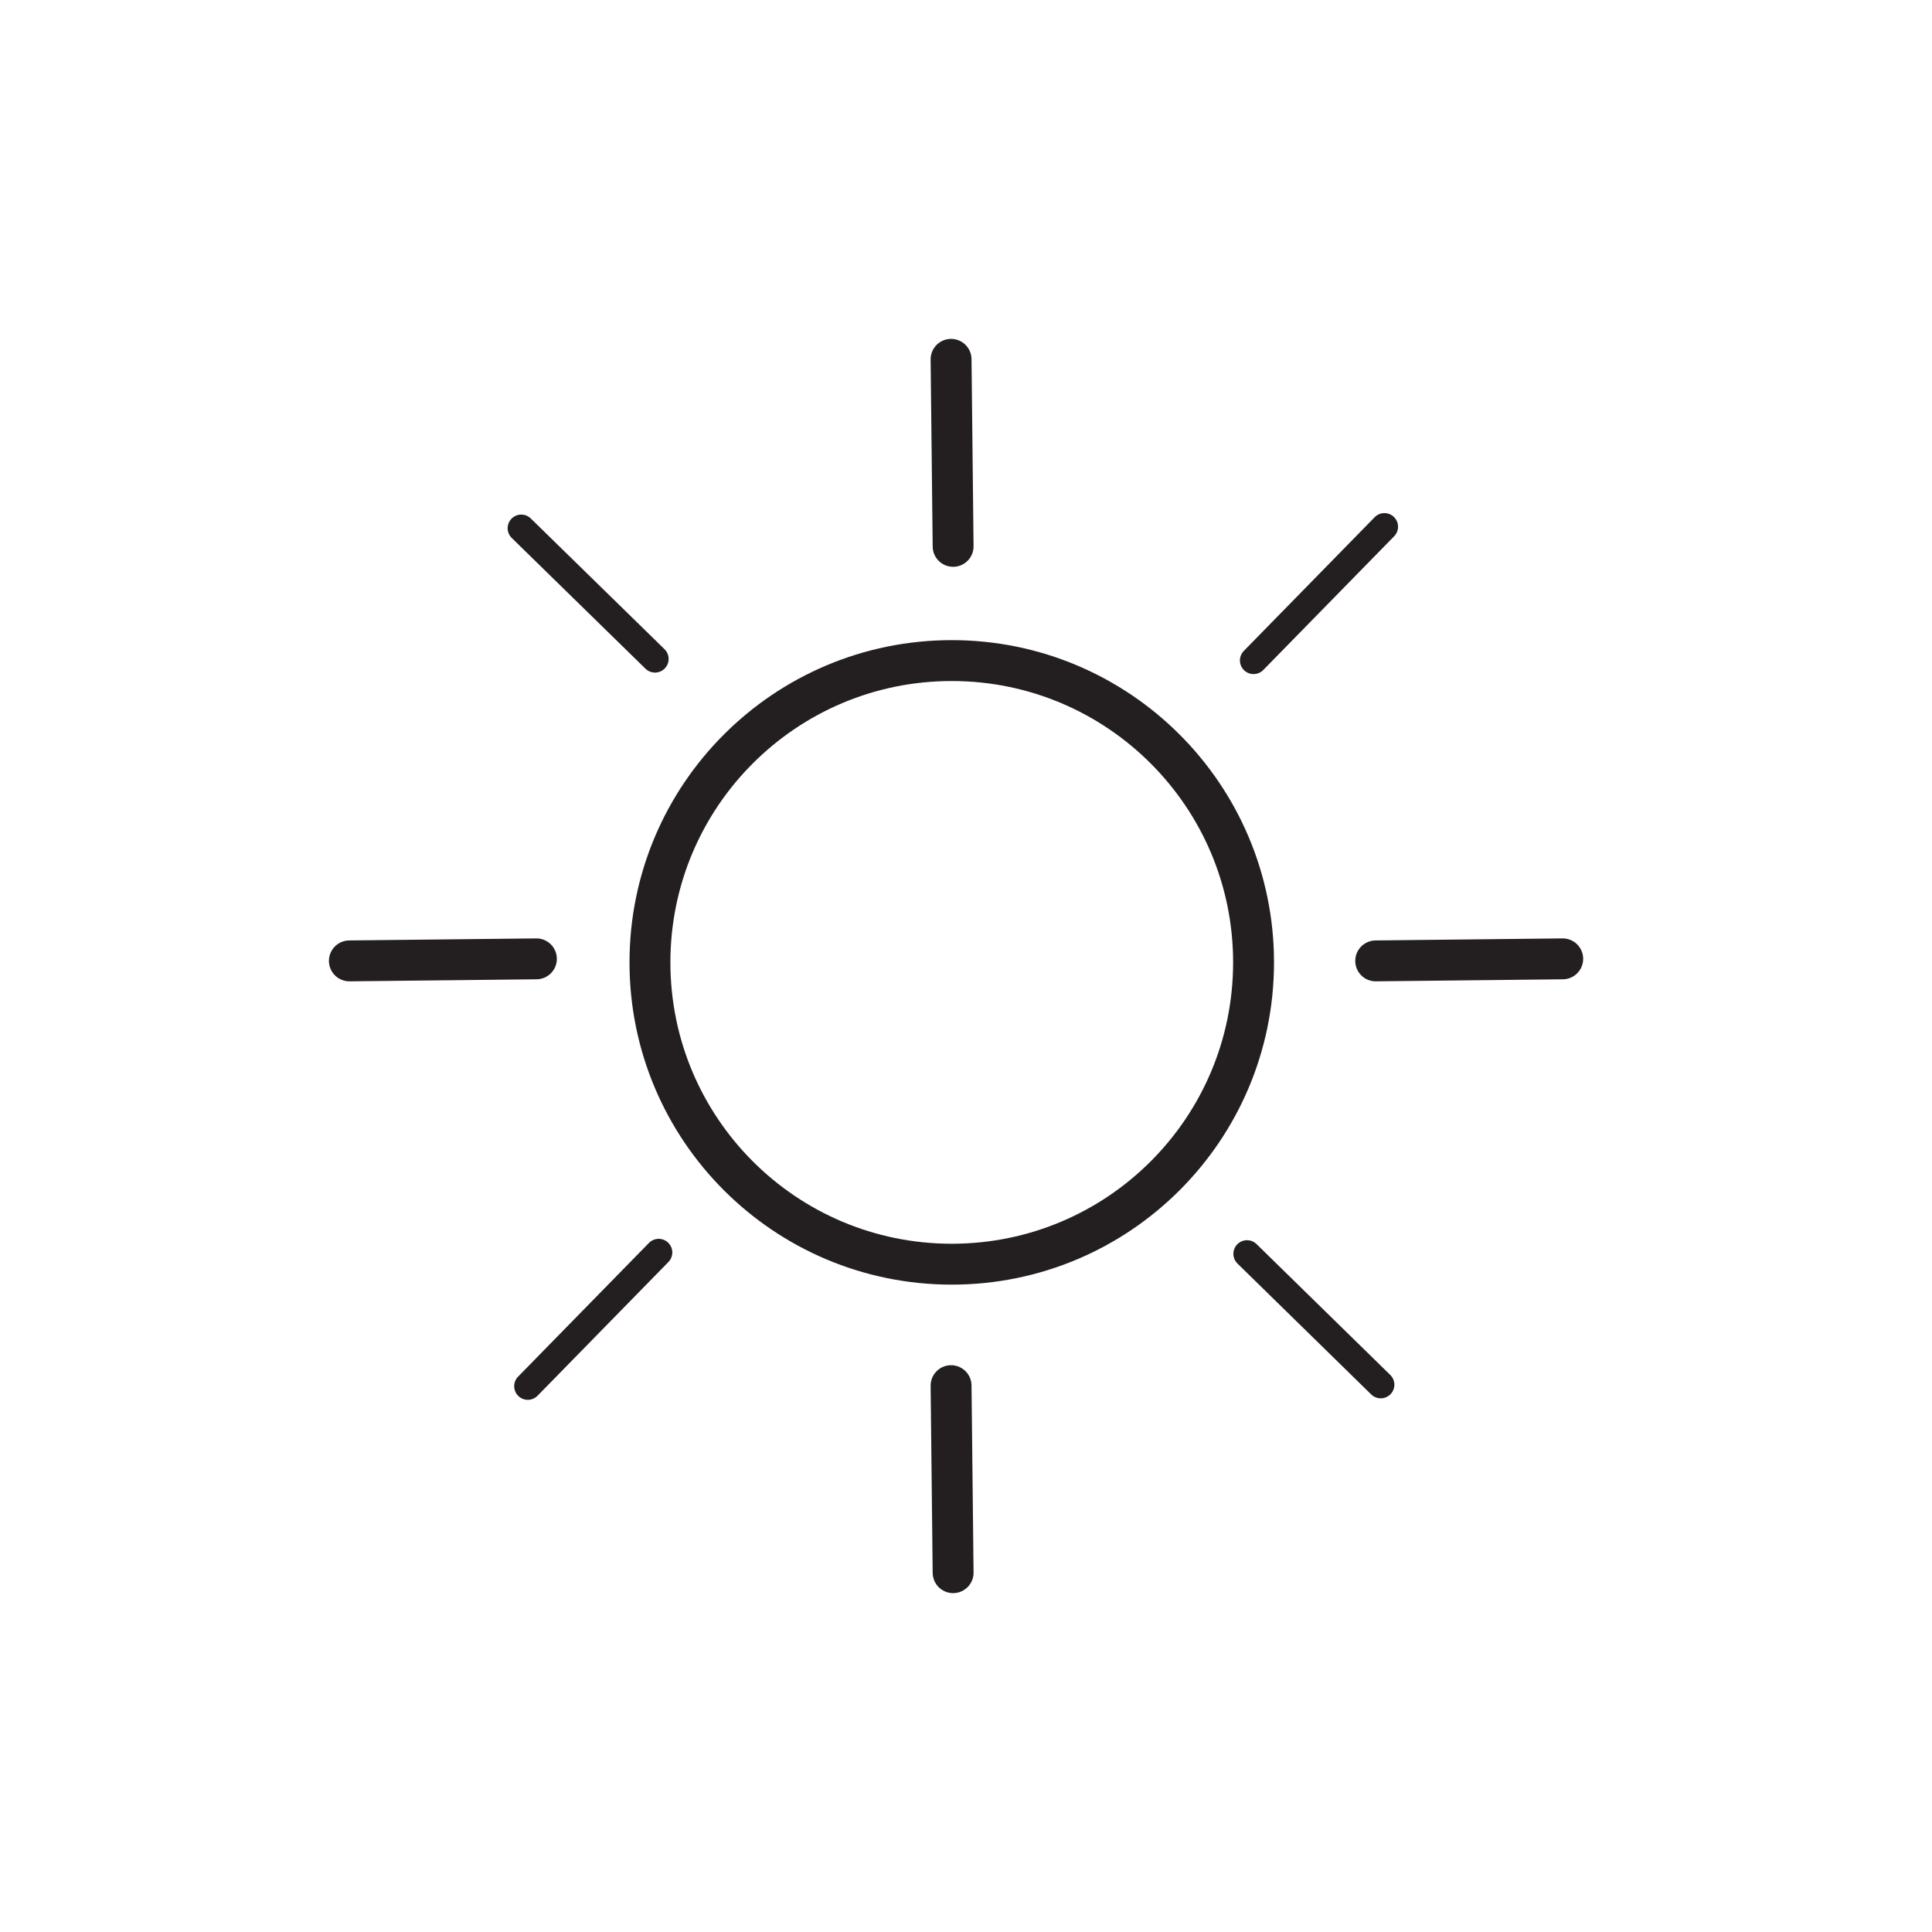 <?xml version="1.0" encoding="utf-8"?>
<!-- Generator: Adobe Illustrator 23.0.0, SVG Export Plug-In . SVG Version: 6.00 Build 0)  -->
<svg version="1.1" id="Layer_1" xmlns="http://www.w3.org/2000/svg" xmlns:xlink="http://www.w3.org/1999/xlink" x="0px" y="0px"
	 viewBox="0 0 141.73 141.73" style="enable-background:new 0 0 141.73 141.73;" xml:space="preserve">
<style type="text/css">
	.st0{display:none;}
	.st1{display:inline;}
	.st2{clip-path:url(#SVGID_2_);}
	.st3{clip-path:url(#SVGID_4_);fill:none;stroke:#231F20;stroke-width:2;stroke-miterlimit:10;}
	.st4{clip-path:url(#SVGID_4_);fill:none;stroke:#231F20;stroke-linecap:round;stroke-miterlimit:10;}
	.st5{clip-path:url(#SVGID_4_);fill:#FFFFFF;}
	.st6{clip-path:url(#SVGID_4_);fill:none;stroke:#231F20;stroke-width:3;stroke-miterlimit:10;}
	.st7{clip-path:url(#SVGID_4_);fill:none;stroke:#FFFFFF;stroke-width:1.241;stroke-linecap:round;stroke-miterlimit:10;}
	.st8{clip-path:url(#SVGID_6_);}
	.st9{clip-path:url(#SVGID_8_);fill:none;stroke:#231F20;stroke-width:3;stroke-linecap:round;stroke-miterlimit:10;}
	.st10{clip-path:url(#SVGID_6_);fill:none;stroke:#231F20;stroke-width:3;stroke-linecap:round;stroke-miterlimit:10;}
	.st11{clip-path:url(#SVGID_6_);fill:none;stroke:#231F20;stroke-width:2;stroke-linecap:round;stroke-miterlimit:10;}
</style>
<g class="st0">
	<g class="st1">
		<defs>
			<rect id="SVGID_1_" width="141.73" height="141.73"/>
		</defs>
		<clipPath id="SVGID_2_">
			<use xlink:href="#SVGID_1_"  style="overflow:visible;"/>
		</clipPath>
		<g class="st2">
			<defs>
				<rect id="SVGID_3_" width="141.73" height="141.73"/>
			</defs>
			<clipPath id="SVGID_4_">
				<use xlink:href="#SVGID_3_"  style="overflow:visible;"/>
			</clipPath>
			<path class="st3" d="M25.65,62.16c1.32,0,2.6,0.18,3.81,0.51c0.3,0.08,0.6-0.04,0.77-0.29c3.24-4.94,8.88-8.21,15.3-8.21
				c7.53,0,13.99,4.51,16.76,10.94c0.12,0.27,0.38,0.45,0.68,0.46c6.62,0.25,12.24,5.63,12.24,12.23c0,6.76-5.56,12.24-12.43,12.24
				H25.65c-7.82,0-14.15-6.24-14.15-13.94C11.5,68.4,17.83,62.16,25.65,62.16z"/>
			<path class="st4" d="M15.57,75.19c0-1.98,0.67-3.8,1.81-5.26c1.61-2.07,4.14-3.4,6.99-3.4"/>
			<path class="st3" d="M116.08,62.16c-1.32,0-2.6,0.18-3.81,0.51c-0.29,0.08-0.6-0.04-0.77-0.29c-3.24-4.94-8.88-8.21-15.3-8.21
				c-7.53,0-13.99,4.51-16.76,10.94c-0.12,0.27-0.38,0.45-0.68,0.46c-6.62,0.25-12.24,5.63-12.24,12.23
				c0,6.76,5.57,12.24,12.43,12.24h37.13c7.82,0,14.15-6.24,14.15-13.94C130.24,68.4,123.9,62.16,116.08,62.16z"/>
			<path class="st4" d="M126.16,75.19c0-1.98-0.67-3.8-1.81-5.26c-1.6-2.07-4.14-3.4-6.99-3.4"/>
			<path class="st5" d="M89.96,34.65c-4.25-1.4-20.12,10.1-35.65,25.23C37.97,75.8,26.67,90.96,28.12,94.81l0.28,0.48
				c8.99,9.21,35.44,8.57,52.56-8.1c17.12-16.67,16.31-36.74,9.92-51.69C90.71,35.07,90.39,34.8,89.96,34.65 M28.12,94.81
				c6.47-3.67,14.96-8.68,21.93-14.16c19.21-15.12,31.72-32.07,39.71-45.52"/>
			<path class="st6" d="M89.96,34.65c-4.25-1.4-20.12,10.1-35.65,25.23C37.97,75.8,26.67,90.96,28.12,94.81l0.28,0.48
				c8.99,9.21,35.44,8.57,52.56-8.1c17.12-16.67,16.31-36.74,9.92-51.69C90.71,35.07,90.39,34.8,89.96,34.65z M28.12,94.81
				c6.47-3.67,14.96-8.68,21.93-14.16c19.21-15.12,31.72-32.07,39.71-45.52"/>
			<path class="st7" d="M75.07,84.09c10.46-10.66,14.69-21.44,13.34-33.71"/>
			<path class="st5" d="M106.7,82.13c-1.2,0-2.37,0.16-3.47,0.47c-0.27,0.07-0.54-0.03-0.7-0.26c-2.95-4.5-8.09-7.48-13.93-7.48
				c-6.86,0-12.74,4.11-15.26,9.96c-0.11,0.25-0.35,0.41-0.61,0.42c-6.03,0.23-11.15,5.12-11.15,11.14
				c0,6.15,5.07,11.15,11.32,11.15h33.8c7.12,0,12.88-5.68,12.88-12.69C119.59,87.81,113.82,82.13,106.7,82.13"/>
			<path class="st3" d="M106.7,82.13c-1.2,0-2.37,0.16-3.47,0.47c-0.27,0.07-0.54-0.03-0.7-0.26c-2.95-4.5-8.09-7.48-13.93-7.48
				c-6.86,0-12.74,4.11-15.26,9.96c-0.11,0.25-0.35,0.41-0.61,0.42c-6.03,0.23-11.15,5.12-11.15,11.14
				c0,6.15,5.07,11.15,11.32,11.15h33.8c7.12,0,12.88-5.68,12.88-12.69C119.59,87.81,113.82,82.13,106.7,82.13z"/>
			<path class="st4" d="M115.88,93.99c0-1.8-0.61-3.46-1.65-4.79c-1.46-1.88-3.77-3.1-6.36-3.1"/>
		</g>
	</g>
</g>
<g>
	<g>
		<defs>
			<rect id="SVGID_5_" x="-0.73" width="141.73" height="141.73"/>
		</defs>
		<clipPath id="SVGID_6_">
			<use xlink:href="#SVGID_5_"  style="overflow:visible;"/>
		</clipPath>
		<g class="st8">
			<defs>
				<rect id="SVGID_7_" x="-0.73" width="141.73" height="141.73"/>
			</defs>
			<clipPath id="SVGID_8_">
				<use xlink:href="#SVGID_7_"  style="overflow:visible;"/>
			</clipPath>
			<path class="st9" d="M91.96,70.6c0,12.23-9.91,22.14-22.14,22.14S47.68,82.83,47.68,70.6s9.91-22.14,22.14-22.14
				S91.96,58.38,91.96,70.6z"/>
		</g>
		<path class="st10" d="M69.92,115.37l-0.15-13.72 M69.92,40.08l-0.15-13.72 M25.63,70.49l13.72-0.15 M100.92,70.49l13.72-0.15"/>
		<path class="st11" d="M101.29,101.58l-9.81-9.6 M48.05,48.34l-9.81-9.59 M38.72,101.69l9.6-9.81 M91.96,48.45l9.6-9.81
			 M101.29,101.58l-9.81-9.6 M48.05,48.34l-9.81-9.59"/>
	</g>
</g>
</svg>
